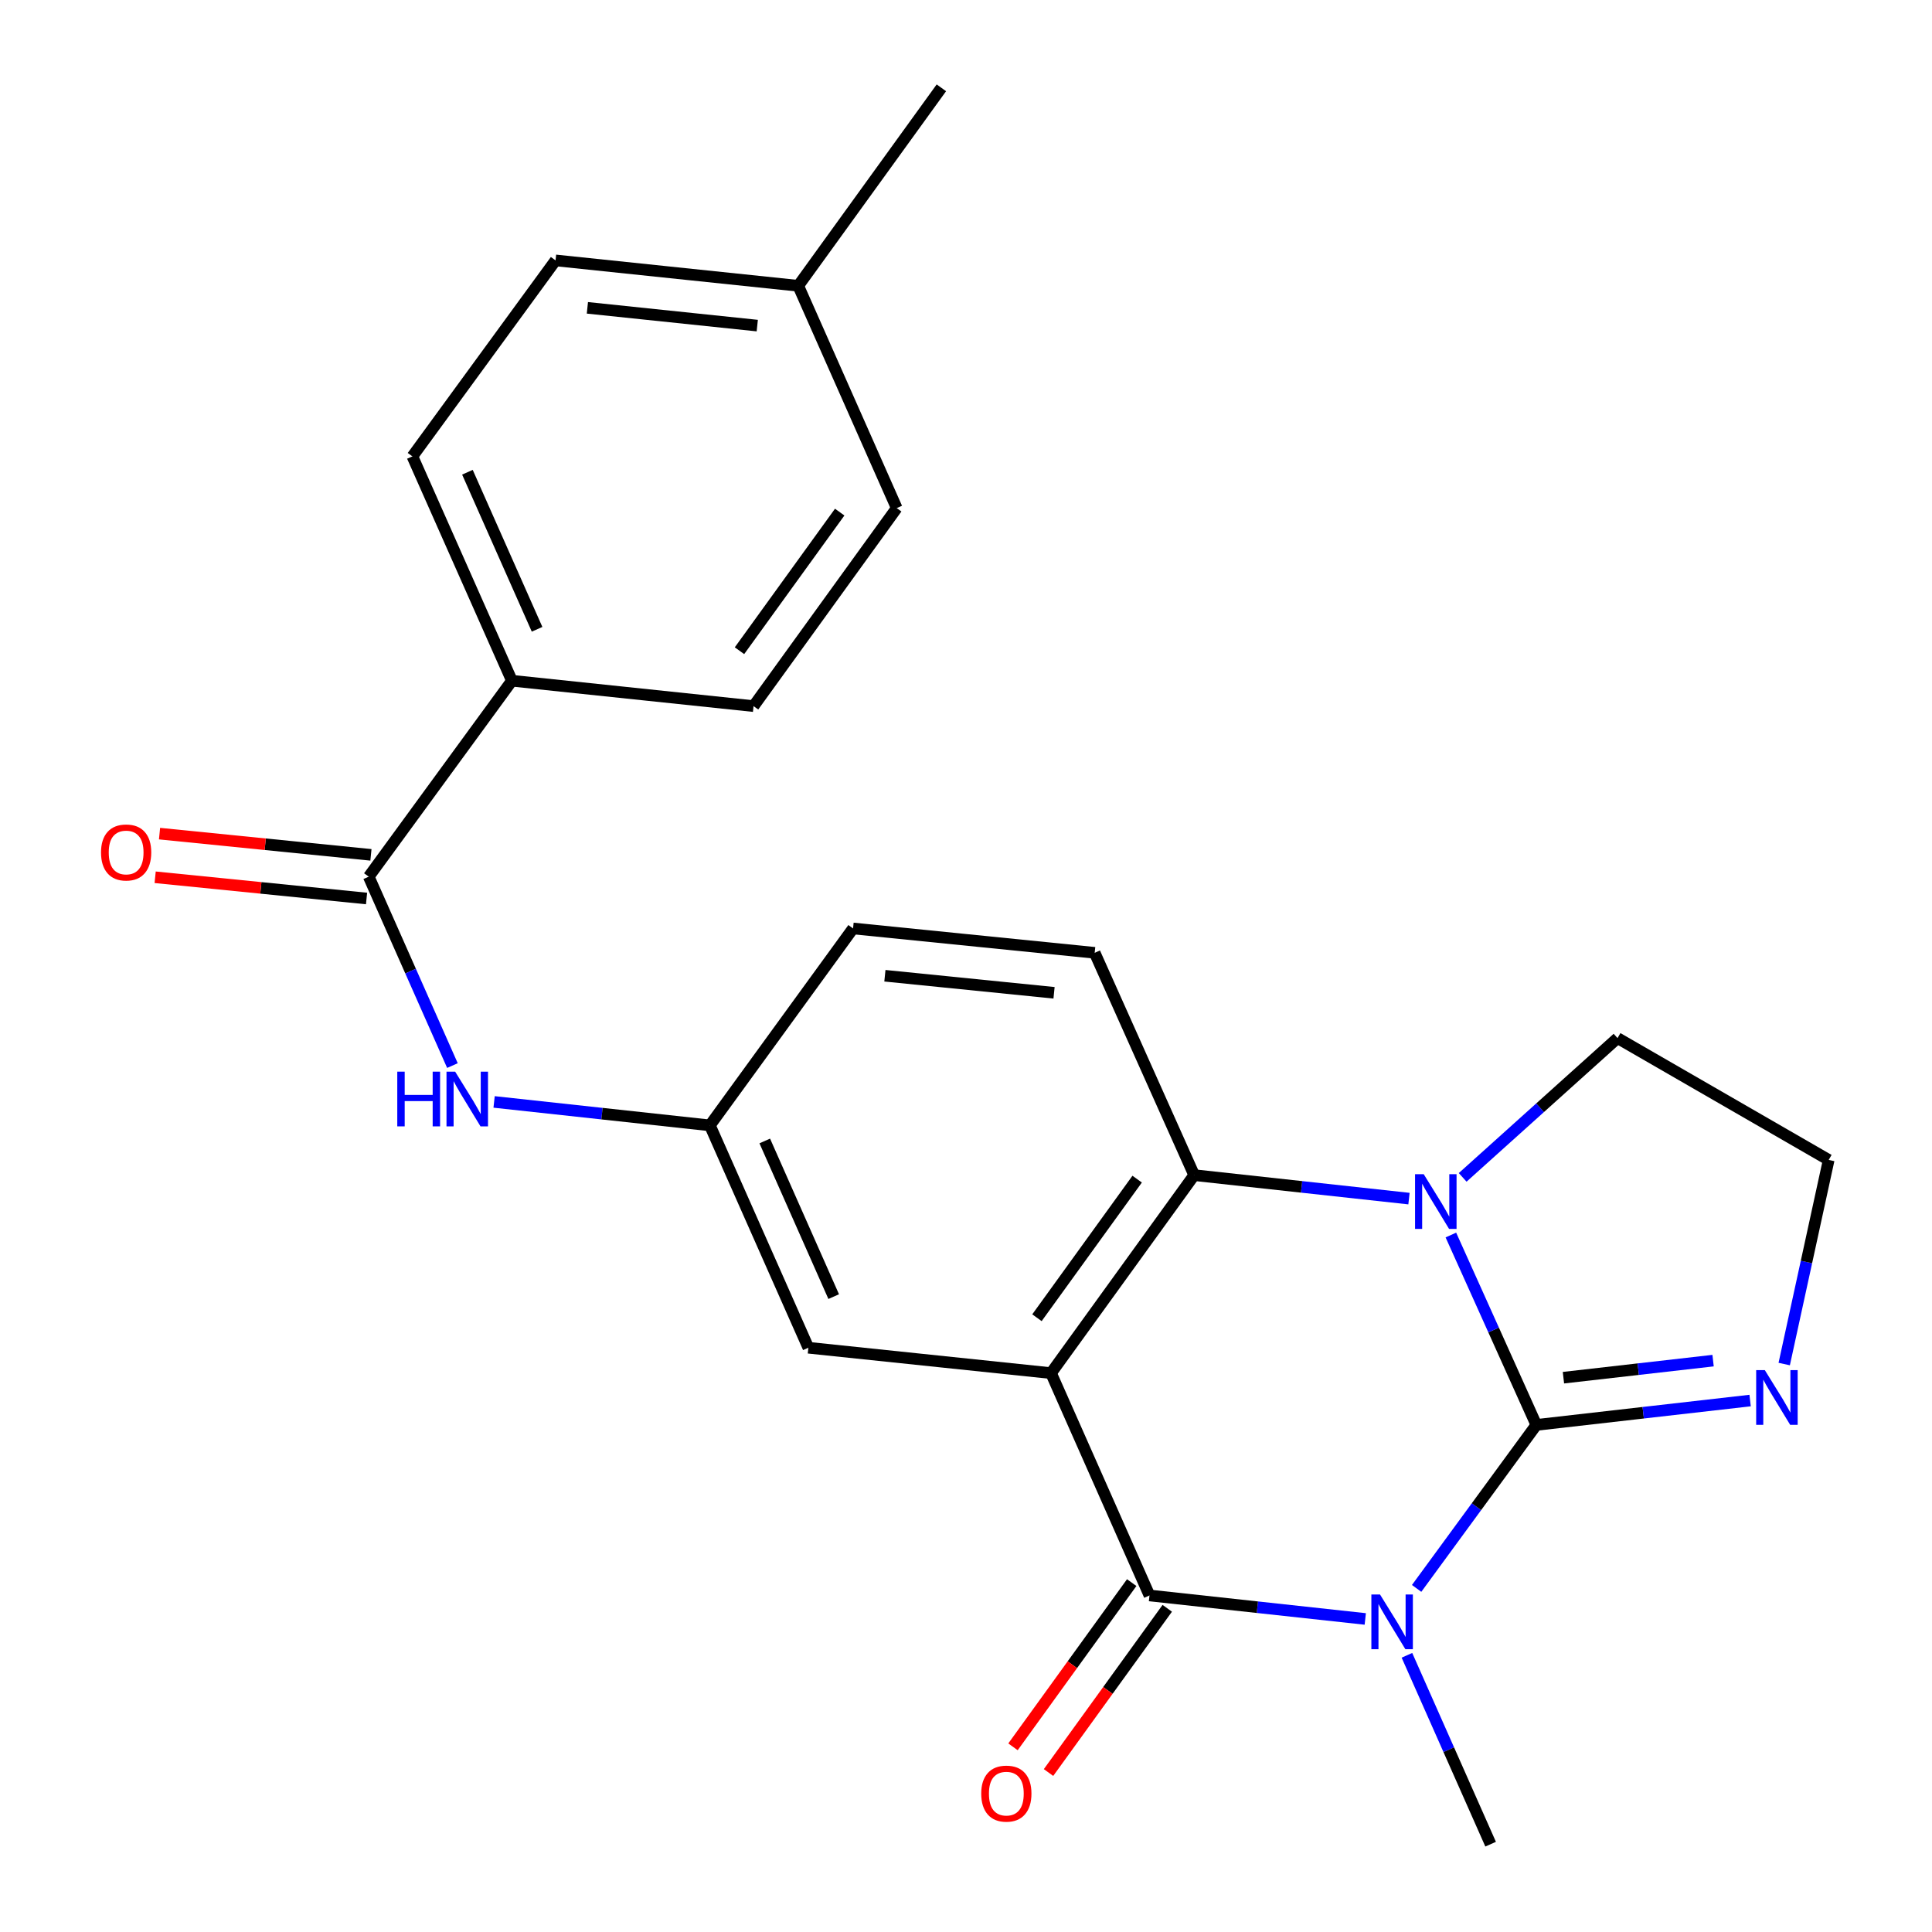 <?xml version='1.0' encoding='iso-8859-1'?>
<svg version='1.1' baseProfile='full'
              xmlns='http://www.w3.org/2000/svg'
                      xmlns:rdkit='http://www.rdkit.org/xml'
                      xmlns:xlink='http://www.w3.org/1999/xlink'
                  xml:space='preserve'
width='1000px' height='1000px' viewBox='0 0 1000 1000'>
<!-- END OF HEADER -->
<rect style='opacity:1.0;fill:#FFFFFF;stroke:none' width='1000' height='1000' x='0' y='0'> </rect>
<path class='bond-0' d='M 733.24,822.159 L 764.223,779.849' style='fill:none;fill-rule:evenodd;stroke:#0000FF;stroke-width:6px;stroke-linecap:butt;stroke-linejoin:miter;stroke-opacity:1' />
<path class='bond-0' d='M 764.223,779.849 L 795.205,737.539' style='fill:none;fill-rule:evenodd;stroke:#000000;stroke-width:6px;stroke-linecap:butt;stroke-linejoin:miter;stroke-opacity:1' />
<path class='bond-1' d='M 706.659,837.965 L 650.816,831.886' style='fill:none;fill-rule:evenodd;stroke:#0000FF;stroke-width:6px;stroke-linecap:butt;stroke-linejoin:miter;stroke-opacity:1' />
<path class='bond-1' d='M 650.816,831.886 L 594.972,825.807' style='fill:none;fill-rule:evenodd;stroke:#000000;stroke-width:6px;stroke-linecap:butt;stroke-linejoin:miter;stroke-opacity:1' />
<path class='bond-14' d='M 728.226,856.784 L 749.886,905.665' style='fill:none;fill-rule:evenodd;stroke:#0000FF;stroke-width:6px;stroke-linecap:butt;stroke-linejoin:miter;stroke-opacity:1' />
<path class='bond-14' d='M 749.886,905.665 L 771.546,954.545' style='fill:none;fill-rule:evenodd;stroke:#000000;stroke-width:6px;stroke-linecap:butt;stroke-linejoin:miter;stroke-opacity:1' />
<path class='bond-3' d='M 795.205,737.539 L 773.087,688.392' style='fill:none;fill-rule:evenodd;stroke:#000000;stroke-width:6px;stroke-linecap:butt;stroke-linejoin:miter;stroke-opacity:1' />
<path class='bond-3' d='M 773.087,688.392 L 750.969,639.246' style='fill:none;fill-rule:evenodd;stroke:#0000FF;stroke-width:6px;stroke-linecap:butt;stroke-linejoin:miter;stroke-opacity:1' />
<path class='bond-5' d='M 795.205,737.539 L 850.532,731.229' style='fill:none;fill-rule:evenodd;stroke:#000000;stroke-width:6px;stroke-linecap:butt;stroke-linejoin:miter;stroke-opacity:1' />
<path class='bond-5' d='M 850.532,731.229 L 905.859,724.92' style='fill:none;fill-rule:evenodd;stroke:#0000FF;stroke-width:6px;stroke-linecap:butt;stroke-linejoin:miter;stroke-opacity:1' />
<path class='bond-5' d='M 809.231,713.091 L 847.96,708.675' style='fill:none;fill-rule:evenodd;stroke:#000000;stroke-width:6px;stroke-linecap:butt;stroke-linejoin:miter;stroke-opacity:1' />
<path class='bond-5' d='M 847.96,708.675 L 886.688,704.258' style='fill:none;fill-rule:evenodd;stroke:#0000FF;stroke-width:6px;stroke-linecap:butt;stroke-linejoin:miter;stroke-opacity:1' />
<path class='bond-2' d='M 594.972,825.807 L 544.009,710.726' style='fill:none;fill-rule:evenodd;stroke:#000000;stroke-width:6px;stroke-linecap:butt;stroke-linejoin:miter;stroke-opacity:1' />
<path class='bond-10' d='M 585.774,819.157 L 555.047,861.657' style='fill:none;fill-rule:evenodd;stroke:#000000;stroke-width:6px;stroke-linecap:butt;stroke-linejoin:miter;stroke-opacity:1' />
<path class='bond-10' d='M 555.047,861.657 L 524.32,904.157' style='fill:none;fill-rule:evenodd;stroke:#FF0000;stroke-width:6px;stroke-linecap:butt;stroke-linejoin:miter;stroke-opacity:1' />
<path class='bond-10' d='M 604.17,832.457 L 573.443,874.957' style='fill:none;fill-rule:evenodd;stroke:#000000;stroke-width:6px;stroke-linecap:butt;stroke-linejoin:miter;stroke-opacity:1' />
<path class='bond-10' d='M 573.443,874.957 L 542.716,917.457' style='fill:none;fill-rule:evenodd;stroke:#FF0000;stroke-width:6px;stroke-linecap:butt;stroke-linejoin:miter;stroke-opacity:1' />
<path class='bond-4' d='M 544.009,710.726 L 618.101,608.245' style='fill:none;fill-rule:evenodd;stroke:#000000;stroke-width:6px;stroke-linecap:butt;stroke-linejoin:miter;stroke-opacity:1' />
<path class='bond-4' d='M 536.726,682.054 L 588.591,610.317' style='fill:none;fill-rule:evenodd;stroke:#000000;stroke-width:6px;stroke-linecap:butt;stroke-linejoin:miter;stroke-opacity:1' />
<path class='bond-8' d='M 544.009,710.726 L 418.41,697.585' style='fill:none;fill-rule:evenodd;stroke:#000000;stroke-width:6px;stroke-linecap:butt;stroke-linejoin:miter;stroke-opacity:1' />
<path class='bond-17' d='M 757.073,609.411 L 797.15,573.364' style='fill:none;fill-rule:evenodd;stroke:#0000FF;stroke-width:6px;stroke-linecap:butt;stroke-linejoin:miter;stroke-opacity:1' />
<path class='bond-17' d='M 797.15,573.364 L 837.227,537.318' style='fill:none;fill-rule:evenodd;stroke:#000000;stroke-width:6px;stroke-linecap:butt;stroke-linejoin:miter;stroke-opacity:1' />
<path class='bond-24' d='M 729.285,620.398 L 673.693,614.322' style='fill:none;fill-rule:evenodd;stroke:#0000FF;stroke-width:6px;stroke-linecap:butt;stroke-linejoin:miter;stroke-opacity:1' />
<path class='bond-24' d='M 673.693,614.322 L 618.101,608.245' style='fill:none;fill-rule:evenodd;stroke:#000000;stroke-width:6px;stroke-linecap:butt;stroke-linejoin:miter;stroke-opacity:1' />
<path class='bond-9' d='M 618.101,608.245 L 566.608,493.177' style='fill:none;fill-rule:evenodd;stroke:#000000;stroke-width:6px;stroke-linecap:butt;stroke-linejoin:miter;stroke-opacity:1' />
<path class='bond-19' d='M 923.504,706.032 L 935.018,653.204' style='fill:none;fill-rule:evenodd;stroke:#0000FF;stroke-width:6px;stroke-linecap:butt;stroke-linejoin:miter;stroke-opacity:1' />
<path class='bond-19' d='M 935.018,653.204 L 946.531,600.375' style='fill:none;fill-rule:evenodd;stroke:#000000;stroke-width:6px;stroke-linecap:butt;stroke-linejoin:miter;stroke-opacity:1' />
<path class='bond-6' d='M 190.86,453.766 L 212.52,502.653' style='fill:none;fill-rule:evenodd;stroke:#000000;stroke-width:6px;stroke-linecap:butt;stroke-linejoin:miter;stroke-opacity:1' />
<path class='bond-6' d='M 212.52,502.653 L 234.18,551.54' style='fill:none;fill-rule:evenodd;stroke:#0000FF;stroke-width:6px;stroke-linecap:butt;stroke-linejoin:miter;stroke-opacity:1' />
<path class='bond-11' d='M 190.86,453.766 L 264.965,352.344' style='fill:none;fill-rule:evenodd;stroke:#000000;stroke-width:6px;stroke-linecap:butt;stroke-linejoin:miter;stroke-opacity:1' />
<path class='bond-13' d='M 191.994,442.472 L 137.285,436.978' style='fill:none;fill-rule:evenodd;stroke:#000000;stroke-width:6px;stroke-linecap:butt;stroke-linejoin:miter;stroke-opacity:1' />
<path class='bond-13' d='M 137.285,436.978 L 82.576,431.483' style='fill:none;fill-rule:evenodd;stroke:#FF0000;stroke-width:6px;stroke-linecap:butt;stroke-linejoin:miter;stroke-opacity:1' />
<path class='bond-13' d='M 189.726,465.06 L 135.017,459.565' style='fill:none;fill-rule:evenodd;stroke:#000000;stroke-width:6px;stroke-linecap:butt;stroke-linejoin:miter;stroke-opacity:1' />
<path class='bond-13' d='M 135.017,459.565 L 80.308,454.071' style='fill:none;fill-rule:evenodd;stroke:#FF0000;stroke-width:6px;stroke-linecap:butt;stroke-linejoin:miter;stroke-opacity:1' />
<path class='bond-7' d='M 255.747,570.357 L 311.59,576.424' style='fill:none;fill-rule:evenodd;stroke:#0000FF;stroke-width:6px;stroke-linecap:butt;stroke-linejoin:miter;stroke-opacity:1' />
<path class='bond-7' d='M 311.59,576.424 L 367.434,582.492' style='fill:none;fill-rule:evenodd;stroke:#000000;stroke-width:6px;stroke-linecap:butt;stroke-linejoin:miter;stroke-opacity:1' />
<path class='bond-12' d='M 418.41,697.585 L 367.434,582.492' style='fill:none;fill-rule:evenodd;stroke:#000000;stroke-width:6px;stroke-linecap:butt;stroke-linejoin:miter;stroke-opacity:1' />
<path class='bond-12' d='M 431.52,671.128 L 395.837,590.563' style='fill:none;fill-rule:evenodd;stroke:#000000;stroke-width:6px;stroke-linecap:butt;stroke-linejoin:miter;stroke-opacity:1' />
<path class='bond-26' d='M 566.608,493.177 L 441.54,480.566' style='fill:none;fill-rule:evenodd;stroke:#000000;stroke-width:6px;stroke-linecap:butt;stroke-linejoin:miter;stroke-opacity:1' />
<path class='bond-26' d='M 545.571,513.872 L 458.023,505.044' style='fill:none;fill-rule:evenodd;stroke:#000000;stroke-width:6px;stroke-linecap:butt;stroke-linejoin:miter;stroke-opacity:1' />
<path class='bond-15' d='M 264.965,352.344 L 213.46,236.217' style='fill:none;fill-rule:evenodd;stroke:#000000;stroke-width:6px;stroke-linecap:butt;stroke-linejoin:miter;stroke-opacity:1' />
<path class='bond-15' d='M 277.991,325.721 L 241.937,244.432' style='fill:none;fill-rule:evenodd;stroke:#000000;stroke-width:6px;stroke-linecap:butt;stroke-linejoin:miter;stroke-opacity:1' />
<path class='bond-16' d='M 264.965,352.344 L 390.034,365.485' style='fill:none;fill-rule:evenodd;stroke:#000000;stroke-width:6px;stroke-linecap:butt;stroke-linejoin:miter;stroke-opacity:1' />
<path class='bond-18' d='M 367.434,582.492 L 441.54,480.566' style='fill:none;fill-rule:evenodd;stroke:#000000;stroke-width:6px;stroke-linecap:butt;stroke-linejoin:miter;stroke-opacity:1' />
<path class='bond-20' d='M 213.46,236.217 L 287.553,134.782' style='fill:none;fill-rule:evenodd;stroke:#000000;stroke-width:6px;stroke-linecap:butt;stroke-linejoin:miter;stroke-opacity:1' />
<path class='bond-21' d='M 390.034,365.485 L 464.14,262.991' style='fill:none;fill-rule:evenodd;stroke:#000000;stroke-width:6px;stroke-linecap:butt;stroke-linejoin:miter;stroke-opacity:1' />
<path class='bond-21' d='M 382.754,336.81 L 434.628,265.065' style='fill:none;fill-rule:evenodd;stroke:#000000;stroke-width:6px;stroke-linecap:butt;stroke-linejoin:miter;stroke-opacity:1' />
<path class='bond-25' d='M 837.227,537.318 L 946.531,600.375' style='fill:none;fill-rule:evenodd;stroke:#000000;stroke-width:6px;stroke-linecap:butt;stroke-linejoin:miter;stroke-opacity:1' />
<path class='bond-27' d='M 287.553,134.782 L 413.164,147.923' style='fill:none;fill-rule:evenodd;stroke:#000000;stroke-width:6px;stroke-linecap:butt;stroke-linejoin:miter;stroke-opacity:1' />
<path class='bond-27' d='M 304.032,159.331 L 391.96,168.53' style='fill:none;fill-rule:evenodd;stroke:#000000;stroke-width:6px;stroke-linecap:butt;stroke-linejoin:miter;stroke-opacity:1' />
<path class='bond-22' d='M 464.14,262.991 L 413.164,147.923' style='fill:none;fill-rule:evenodd;stroke:#000000;stroke-width:6px;stroke-linecap:butt;stroke-linejoin:miter;stroke-opacity:1' />
<path class='bond-23' d='M 413.164,147.923 L 487.257,45.455' style='fill:none;fill-rule:evenodd;stroke:#000000;stroke-width:6px;stroke-linecap:butt;stroke-linejoin:miter;stroke-opacity:1' />
<path  class='atom-0' d='M 714.298 825.318
L 723.578 840.318
Q 724.498 841.798, 725.978 844.478
Q 727.458 847.158, 727.538 847.318
L 727.538 825.318
L 731.298 825.318
L 731.298 853.638
L 727.418 853.638
L 717.458 837.238
Q 716.298 835.318, 715.058 833.118
Q 713.858 830.918, 713.498 830.238
L 713.498 853.638
L 709.818 853.638
L 709.818 825.318
L 714.298 825.318
' fill='#0000FF'/>
<path  class='atom-4' d='M 736.91 607.756
L 746.19 622.756
Q 747.11 624.236, 748.59 626.916
Q 750.07 629.596, 750.15 629.756
L 750.15 607.756
L 753.91 607.756
L 753.91 636.076
L 750.03 636.076
L 740.07 619.676
Q 738.91 617.756, 737.67 615.556
Q 736.47 613.356, 736.11 612.676
L 736.11 636.076
L 732.43 636.076
L 732.43 607.756
L 736.91 607.756
' fill='#0000FF'/>
<path  class='atom-6' d='M 913.472 709.178
L 922.752 724.178
Q 923.672 725.658, 925.152 728.338
Q 926.632 731.018, 926.712 731.178
L 926.712 709.178
L 930.472 709.178
L 930.472 737.498
L 926.592 737.498
L 916.632 721.098
Q 915.472 719.178, 914.232 716.978
Q 913.032 714.778, 912.672 714.098
L 912.672 737.498
L 908.992 737.498
L 908.992 709.178
L 913.472 709.178
' fill='#0000FF'/>
<path  class='atom-8' d='M 205.628 554.686
L 209.468 554.686
L 209.468 566.726
L 223.948 566.726
L 223.948 554.686
L 227.788 554.686
L 227.788 583.006
L 223.948 583.006
L 223.948 569.926
L 209.468 569.926
L 209.468 583.006
L 205.628 583.006
L 205.628 554.686
' fill='#0000FF'/>
<path  class='atom-8' d='M 235.588 554.686
L 244.868 569.686
Q 245.788 571.166, 247.268 573.846
Q 248.748 576.526, 248.828 576.686
L 248.828 554.686
L 252.588 554.686
L 252.588 583.006
L 248.708 583.006
L 238.748 566.606
Q 237.588 564.686, 236.348 562.486
Q 235.148 560.286, 234.788 559.606
L 234.788 583.006
L 231.108 583.006
L 231.108 554.686
L 235.588 554.686
' fill='#0000FF'/>
<path  class='atom-11' d='M 507.879 928.368
Q 507.879 921.568, 511.239 917.768
Q 514.599 913.968, 520.879 913.968
Q 527.159 913.968, 530.519 917.768
Q 533.879 921.568, 533.879 928.368
Q 533.879 935.248, 530.479 939.168
Q 527.079 943.048, 520.879 943.048
Q 514.639 943.048, 511.239 939.168
Q 507.879 935.288, 507.879 928.368
M 520.879 939.848
Q 525.199 939.848, 527.519 936.968
Q 529.879 934.048, 529.879 928.368
Q 529.879 922.808, 527.519 920.008
Q 525.199 917.168, 520.879 917.168
Q 516.559 917.168, 514.199 919.968
Q 511.879 922.768, 511.879 928.368
Q 511.879 934.088, 514.199 936.968
Q 516.559 939.848, 520.879 939.848
' fill='#FF0000'/>
<path  class='atom-14' d='M 52.287 441.235
Q 52.287 434.435, 55.647 430.635
Q 59.007 426.835, 65.287 426.835
Q 71.567 426.835, 74.927 430.635
Q 78.287 434.435, 78.287 441.235
Q 78.287 448.115, 74.887 452.035
Q 71.487 455.915, 65.287 455.915
Q 59.047 455.915, 55.647 452.035
Q 52.287 448.155, 52.287 441.235
M 65.287 452.715
Q 69.607 452.715, 71.927 449.835
Q 74.287 446.915, 74.287 441.235
Q 74.287 435.675, 71.927 432.875
Q 69.607 430.035, 65.287 430.035
Q 60.967 430.035, 58.607 432.835
Q 56.287 435.635, 56.287 441.235
Q 56.287 446.955, 58.607 449.835
Q 60.967 452.715, 65.287 452.715
' fill='#FF0000'/>
</svg>
